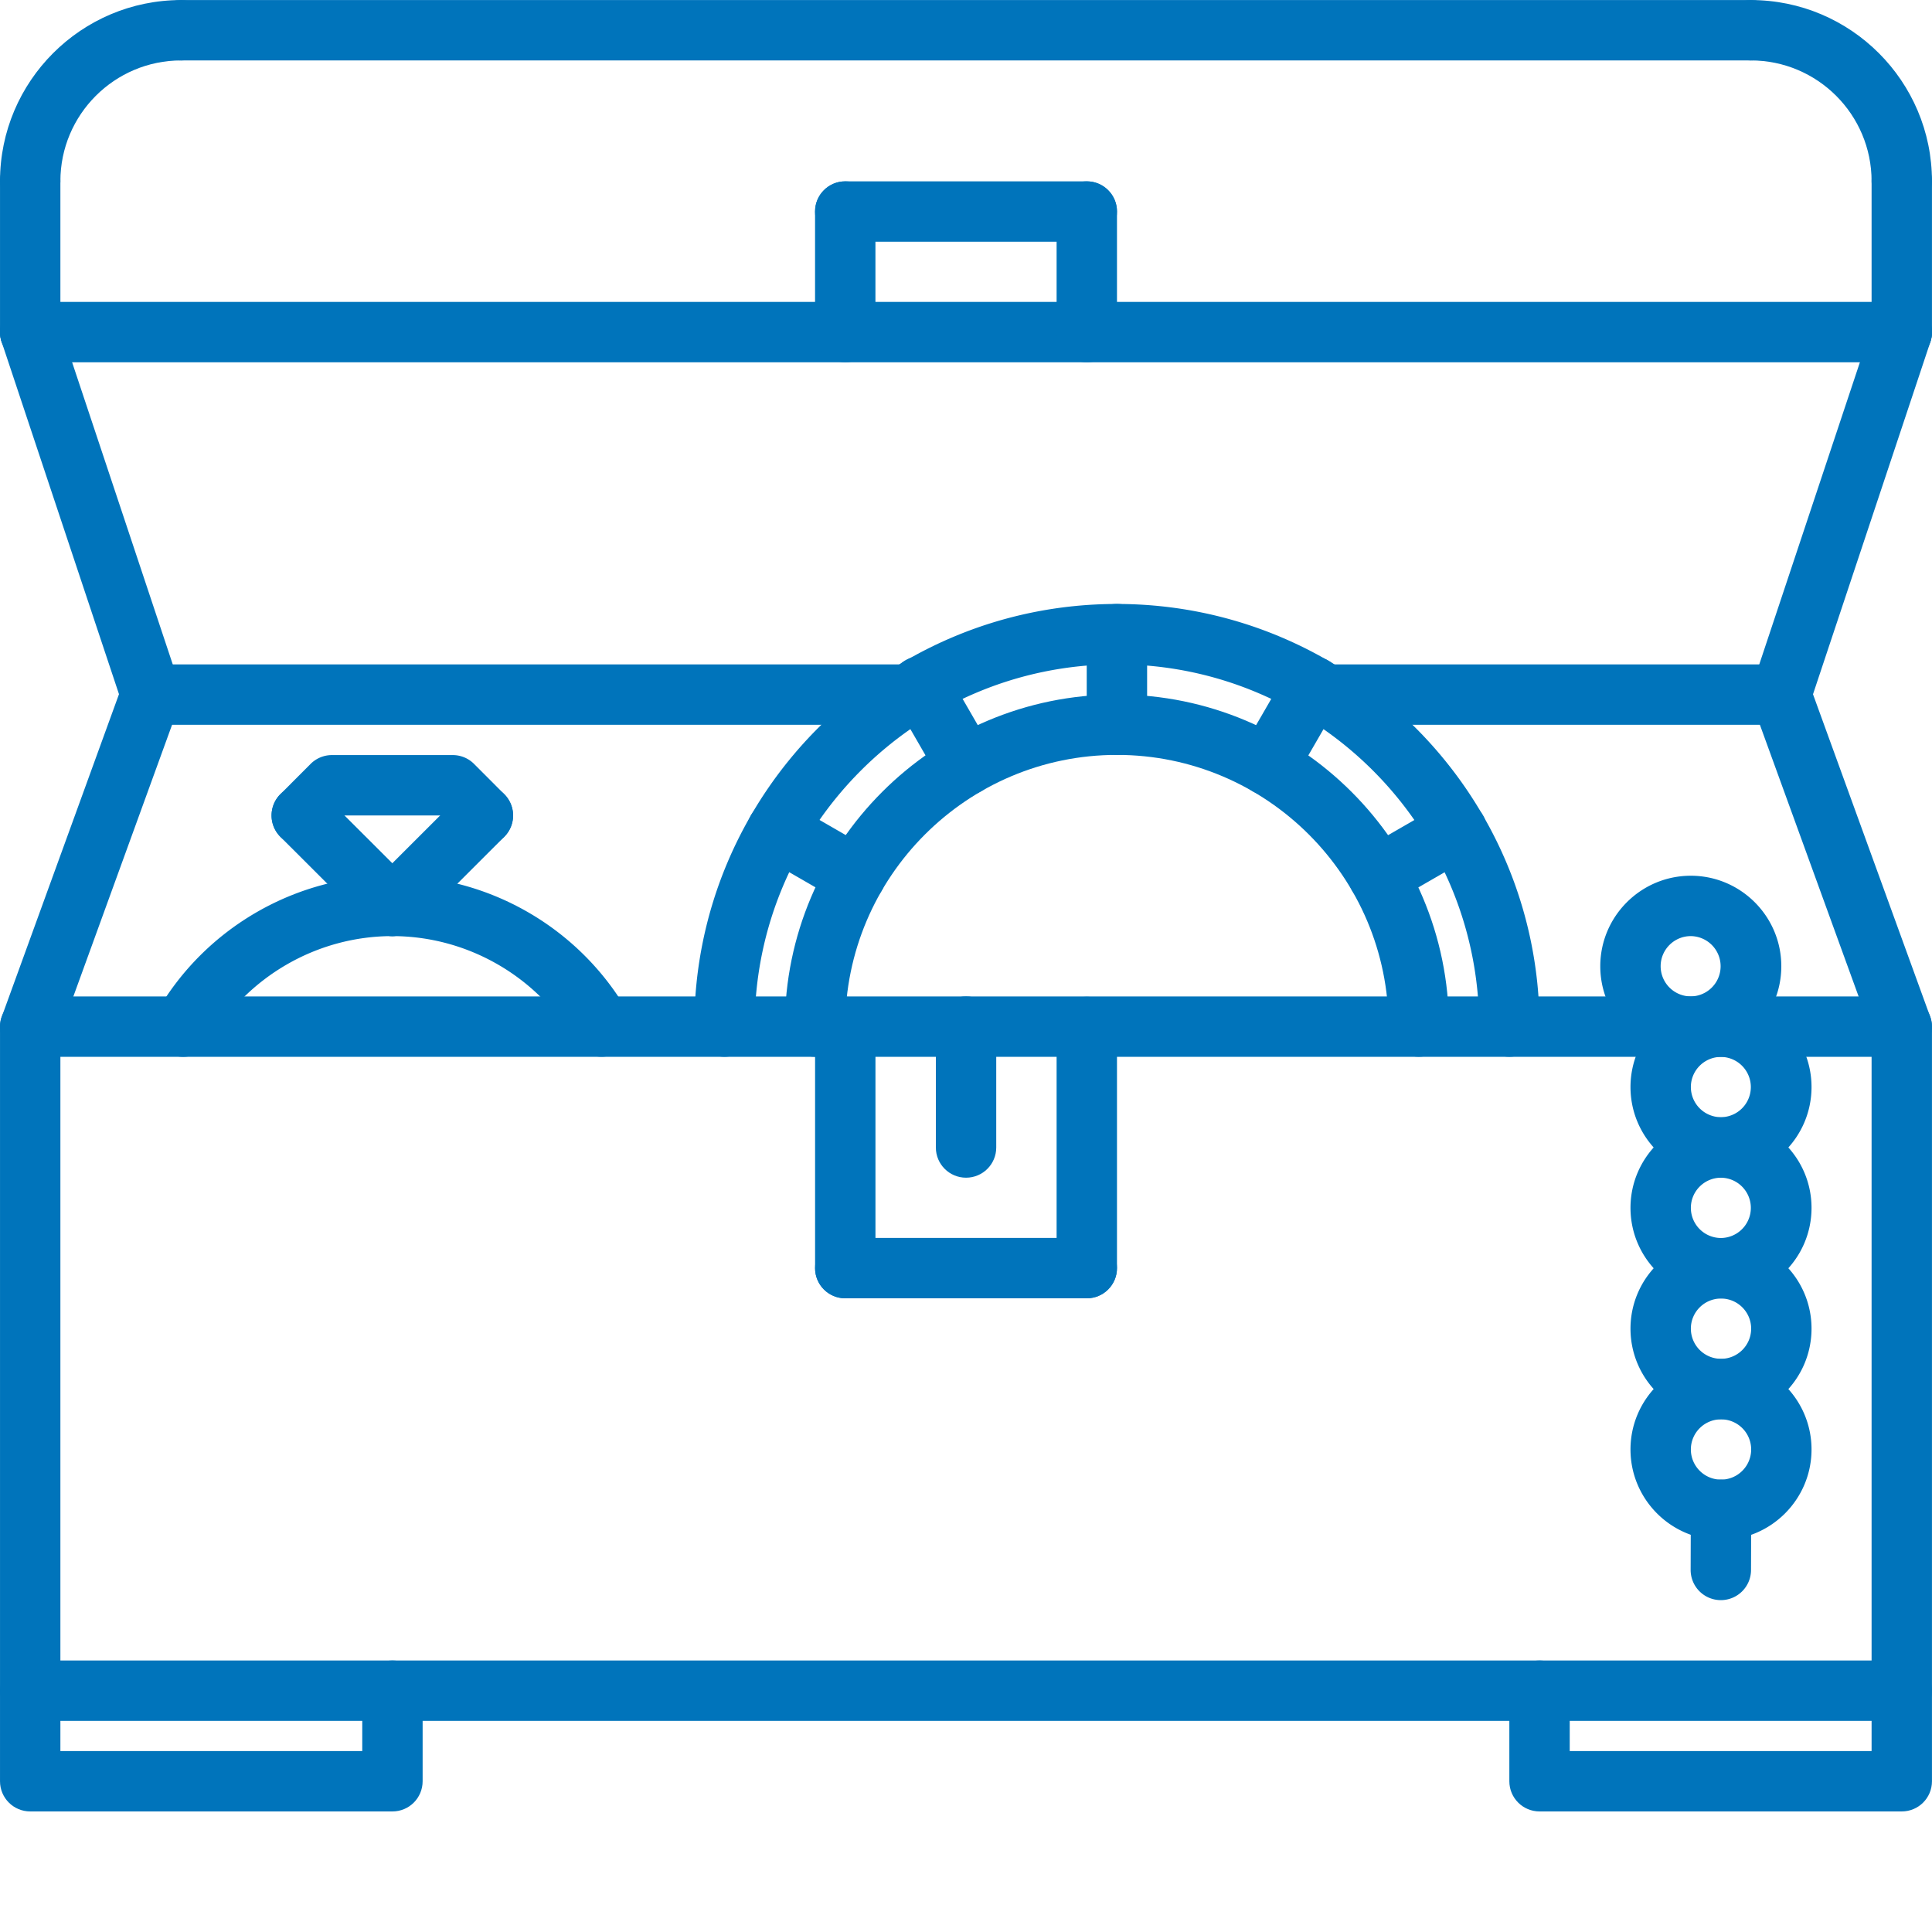 <svg xmlns="http://www.w3.org/2000/svg" version="1.1" xmlns:xlink="http://www.w3.org/1999/xlink" xmlns:svgjs="http://svgjs.com/svgjs" width="512" height="512" x="0" y="0" viewBox="0 0 512.014 512" style="enable-background:new 0 0 512 512" xml:space="preserve"><g><path d="M504.004 456.055h-496c-4.422 0-8-3.575-8-8V272.07c0-4.422 3.578-8 8-8h496c4.426 0 8 3.578 8 8v175.985c0 4.425-3.574 8-8 8zm-488-16h480V280.07h-480zm0 0" fill="#0074bb" data-original="#000000"></path><path d="M104.004 480.055h-96c-4.422 0-8-3.575-8-8v-24c0-4.422 3.578-8 8-8 4.426 0 8 3.578 8 8v16h80v-16c0-4.422 3.578-8 8-8 4.426 0 8 3.578 8 8v24c0 4.425-3.574 8-8 8zM504.004 480.055h-96c-4.422 0-8-3.575-8-8v-24c0-4.422 3.578-8 8-8 4.426 0 8 3.578 8 8v16h80v-16c0-4.422 3.578-8 8-8 4.426 0 8 3.578 8 8v24c0 4.425-3.574 8-8 8zM8.004 56.008c-4.422 0-8-3.578-8-8 0-26.473 21.527-48 48-48 4.426 0 8 3.574 8 8 0 4.422-3.574 8-8 8-17.649 0-32 14.351-32 32 0 4.422-3.574 8-8 8zM504.004 56.008c-4.422 0-8-3.578-8-8 0-17.649-14.352-32-32-32-4.422 0-8-3.578-8-8 0-4.426 3.578-8 8-8 26.473 0 48 21.527 48 48 0 4.422-3.574 8-8 8zm0 0" fill="#0074bb" data-original="#000000"></path><path d="M464.004 16.008h-416c-4.422 0-8-3.578-8-8 0-4.426 3.578-8 8-8h416c4.426 0 8 3.574 8 8 0 4.422-3.574 8-8 8zM504.004 96.008c-4.422 0-8-3.578-8-8v-40c0-4.426 3.578-8 8-8 4.426 0 8 3.574 8 8v40c0 4.422-3.574 8-8 8zm0 0" fill="#0074bb" data-original="#000000"></path><path d="M504.004 96.008h-496c-4.422 0-8-3.578-8-8 0-4.426 3.578-8 8-8h496c4.426 0 8 3.574 8 8 0 4.422-3.574 8-8 8zm0 0" fill="#0074bb" data-original="#000000"></path><path d="M8.004 96.008c-4.422 0-8-3.578-8-8v-40c0-4.426 3.578-8 8-8 4.426 0 8 3.574 8 8v40c0 4.422-3.574 8-8 8zm0 0" fill="#0074bb" data-original="#000000"></path><path d="M40.004 192.078c-3.352 0-6.48-2.117-7.59-5.473l-32-96.07a8.016 8.016 0 0 1 5.063-10.129c4.214-1.367 8.726.871 10.128 5.067l32 96.07a8.018 8.018 0 0 1-5.066 10.129 8.381 8.381 0 0 1-2.535.406zM472.004 192.078a8.294 8.294 0 0 1-2.527-.406c-4.184-1.402-6.457-5.93-5.063-10.129l32-96.07c1.39-4.184 5.895-6.434 10.125-5.067a8.022 8.022 0 0 1 5.066 10.13l-32 96.07c-1.12 3.355-4.25 5.472-7.601 5.472zm0 0" fill="#0074bb" data-original="#000000"></path><path d="M8.004 280.145a8.02 8.02 0 0 1-2.734-.489c-4.153-1.504-6.297-6.097-4.786-10.25l32-88.062c1.504-4.153 6.09-6.281 10.25-4.785 4.149 1.504 6.293 6.097 4.782 10.25l-32 88.062a7.985 7.985 0 0 1-7.512 5.274zM504.004 280.145c-3.262 0-6.336-2.016-7.512-5.266l-32-88.063c-1.512-4.16.633-8.746 4.785-10.25 4.168-1.504 8.743.625 10.246 4.786l32 88.062c1.512 4.16-.628 8.746-4.78 10.25-.907.32-1.833.48-2.74.48zm0 0" fill="#0074bb" data-original="#000000"></path><path d="M240.559 192.078H40.004c-4.422 0-8-3.574-8-8 0-4.422 3.578-8 8-8h200.555c4.421 0 8 3.578 8 8 0 4.426-3.579 8-8 8zM48.531 280.07a7.935 7.935 0 0 1-4-1.078c-3.824-2.21-5.133-7.113-2.91-10.93 12.84-22.19 36.742-35.984 62.352-35.984s49.496 13.785 62.343 35.961c2.215 3.824.914 8.719-2.91 10.93-3.8 2.222-8.715.91-10.93-2.914-10-17.254-28.581-27.977-48.503-27.977s-38.504 10.73-48.504 28a8.001 8.001 0 0 1-6.938 3.992zm0 0" fill="#0074bb" data-original="#000000"></path><path d="M103.973 248.078a7.985 7.985 0 0 1-5.664-2.344 8.007 8.007 0 0 1 .007-11.32l24-23.969c3.13-3.11 8.192-3.117 11.32.012a8.002 8.002 0 0 1-.007 11.316l-24 23.97a7.992 7.992 0 0 1-5.656 2.335zm0 0" fill="#0074bb" data-original="#000000"></path><path d="M127.973 224.11a7.96 7.96 0 0 1-5.664-2.352l-5.649-5.656H91.285l-5.648 5.656c-3.13 3.144-8.184 3.129-11.313.015a7.985 7.985 0 0 1-.015-11.308l7.992-8.008a7.99 7.99 0 0 1 5.664-2.355h32.015c2.13 0 4.168.84 5.665 2.355l7.992 8.008a7.985 7.985 0 0 1-.016 11.308 7.974 7.974 0 0 1-5.648 2.336zm0 0" fill="#0074bb" data-original="#000000"></path><path d="M103.973 248.078a7.992 7.992 0 0 1-5.657-2.336l-24-23.969a8.002 8.002 0 0 1-.007-11.316c3.129-3.129 8.191-3.121 11.32-.012l24 23.97a8.007 8.007 0 0 1 .008 11.32 7.985 7.985 0 0 1-5.664 2.343zM224.012 344.063c-4.422 0-8-3.575-8-8v-63.918c0-4.426 3.578-8 8-8 4.425 0 8 3.574 8 8v63.918c0 4.425-3.575 8-8 8zm0 0" fill="#0074bb" data-original="#000000"></path><path d="M288.02 344.063h-64.008c-4.422 0-8-3.575-8-8 0-4.422 3.578-8 8-8h64.008c4.425 0 8 3.578 8 8 0 4.425-3.575 8-8 8zm0 0" fill="#0074bb" data-original="#000000"></path><path d="M288.02 344.063c-4.422 0-8-3.575-8-8v-63.918c0-4.426 3.578-8 8-8 4.425 0 8 3.574 8 8v63.918c0 4.425-3.575 8-8 8zM256.02 312.102c-4.422 0-8-3.575-8-8v-32.047c0-4.422 3.578-8 8-8 4.425 0 8 3.578 8 8v32.047c0 4.425-3.575 8-8 8zM224.004 96.008c-4.422 0-8-3.578-8-8V56.055c0-4.422 3.578-8 8-8 4.426 0 8 3.578 8 8v31.953c0 4.422-3.574 8-8 8zm0 0" fill="#0074bb" data-original="#000000"></path><path d="M288.02 64.055h-64.016c-4.422 0-8-3.575-8-8 0-4.422 3.578-8 8-8h64.016c4.425 0 8 3.578 8 8 0 4.425-3.575 8-8 8zm0 0" fill="#0074bb" data-original="#000000"></path><path d="M288.02 96.008c-4.422 0-8-3.578-8-8V56.055c0-4.422 3.578-8 8-8 4.425 0 8 3.578 8 8v31.953c0 4.422-3.575 8-8 8zM448.094 280.055c-13.227 0-23.992-10.766-23.992-23.993 0-13.222 10.765-23.984 23.992-23.984 13.222 0 23.984 10.762 23.984 23.984 0 13.227-10.762 23.993-23.984 23.993zm0-31.977c-4.41 0-7.992 3.578-7.992 7.984a7.997 7.997 0 0 0 7.992 7.993 7.989 7.989 0 0 0 0-15.977zm0 0" fill="#0074bb" data-original="#000000"></path><path d="M456.102 312.07c-13.227 0-23.993-10.765-23.993-23.992 0-13.223 10.766-23.984 23.993-23.984 13.222 0 23.984 10.761 23.984 23.984 0 13.227-10.762 23.992-23.984 23.992zm0-31.976c-4.41 0-7.993 3.578-7.993 7.984a7.997 7.997 0 0 0 7.993 7.992 7.989 7.989 0 0 0 0-15.977zm0 0" fill="#0074bb" data-original="#000000"></path><path d="M456.102 344.086c-13.227 0-23.993-10.766-23.993-23.992 0-13.223 10.766-23.985 23.993-23.985 13.222 0 23.984 10.762 23.984 23.985 0 13.226-10.762 23.992-23.984 23.992zm0-31.977c-4.41 0-7.993 3.579-7.993 7.985a7.997 7.997 0 0 0 7.993 7.992 7.989 7.989 0 0 0 0-15.977zm0 0" fill="#0074bb" data-original="#000000"></path><path d="M456.102 376.102c-13.227 0-23.993-10.766-23.993-23.993 0-13.222 10.766-23.98 23.993-23.98 13.222 0 23.984 10.758 23.984 23.98 0 13.227-10.762 23.993-23.984 23.993zm0-31.973c-4.41 0-7.993 3.574-7.993 7.98a7.997 7.997 0 0 0 7.993 7.993c4.406 0 7.984-3.582 7.984-7.993 0-4.406-3.578-7.98-7.984-7.98zm0 0" fill="#0074bb" data-original="#000000"></path><path d="M456.102 408.117c-13.227 0-23.993-10.765-23.993-23.988 0-13.227 10.766-23.984 23.993-23.984 13.222 0 23.984 10.757 23.984 23.984 0 13.223-10.762 23.988-23.984 23.988zm0-31.972c-4.41 0-7.993 3.574-7.993 7.984 0 4.406 3.582 7.988 7.993 7.988a7.986 7.986 0 0 0 0-15.973zm0 0" fill="#0074bb" data-original="#000000"></path><path d="M456.05 424.055h-.023a7.993 7.993 0 0 1-7.976-8.024l.05-15.937a7.998 7.998 0 0 1 8-7.977h.024c4.422.02 7.992 3.602 7.977 8.028l-.051 15.933a7.995 7.995 0 0 1-8 7.977zM400.004 280.055c-4.422 0-8-3.575-8-8 0-52.938-43.063-96-96-96-52.934 0-96 43.062-96 96 0 4.425-3.574 8-8 8-4.422 0-8-3.575-8-8 0-61.758 50.242-112 112-112 61.762 0 112 50.242 112 112 0 4.425-3.574 8-8 8zm0 0" fill="#0074bb" data-original="#000000"></path><path d="M375.996 280.055c-4.422 0-8-3.575-8-8 0-39.703-32.297-72-72-72s-72 32.297-72 72c0 4.425-3.574 8-8 8-4.422 0-8-3.575-8-8 0-48.52 39.48-88 88-88s88 39.48 88 88c0 4.425-3.574 8-8 8zM472.004 192.078h-120.52c-4.421 0-8-3.574-8-8 0-4.422 3.579-8 8-8h120.52c4.426 0 8 3.578 8 8 0 4.426-3.574 8-8 8zm0 0" fill="#0074bb" data-original="#000000"></path><path d="M296.004 200.055c-4.422 0-8-3.575-8-8v-24c0-4.422 3.578-8 8-8 4.426 0 8 3.578 8 8v24c0 4.425-3.574 8-8 8zM256.02 210.766a7.982 7.982 0 0 1-6.934-4l-12-20.782a8 8 0 1 1 13.855-8l12 20.782c2.207 3.832.895 8.722-2.93 10.93a7.945 7.945 0 0 1-3.991 1.07zM226.727 240.04a7.935 7.935 0 0 1-3.993-1.071l-20.785-11.992c-3.832-2.211-5.144-7.106-2.93-10.93 2.22-3.824 7.106-5.145 10.93-2.93l20.785 11.992a7.992 7.992 0 0 1 2.926 10.93 8.016 8.016 0 0 1-6.933 4zM365.285 240.055a8.008 8.008 0 0 1-6.937-4 8 8 0 0 1 2.93-10.926l20.808-12a8.01 8.01 0 0 1 10.926 2.926 8.004 8.004 0 0 1-2.926 10.93l-20.809 12a7.977 7.977 0 0 1-3.992 1.07zM335.988 210.773a7.956 7.956 0 0 1-3.992-1.07c-3.832-2.207-5.144-7.113-2.926-10.93l12.016-20.796c2.207-3.832 7.11-5.145 10.926-2.93 3.832 2.207 5.144 7.113 2.93 10.93l-12.016 20.796a7.983 7.983 0 0 1-6.938 4zm0 0" fill="#0074bb" data-original="#000000"></path></g></svg>